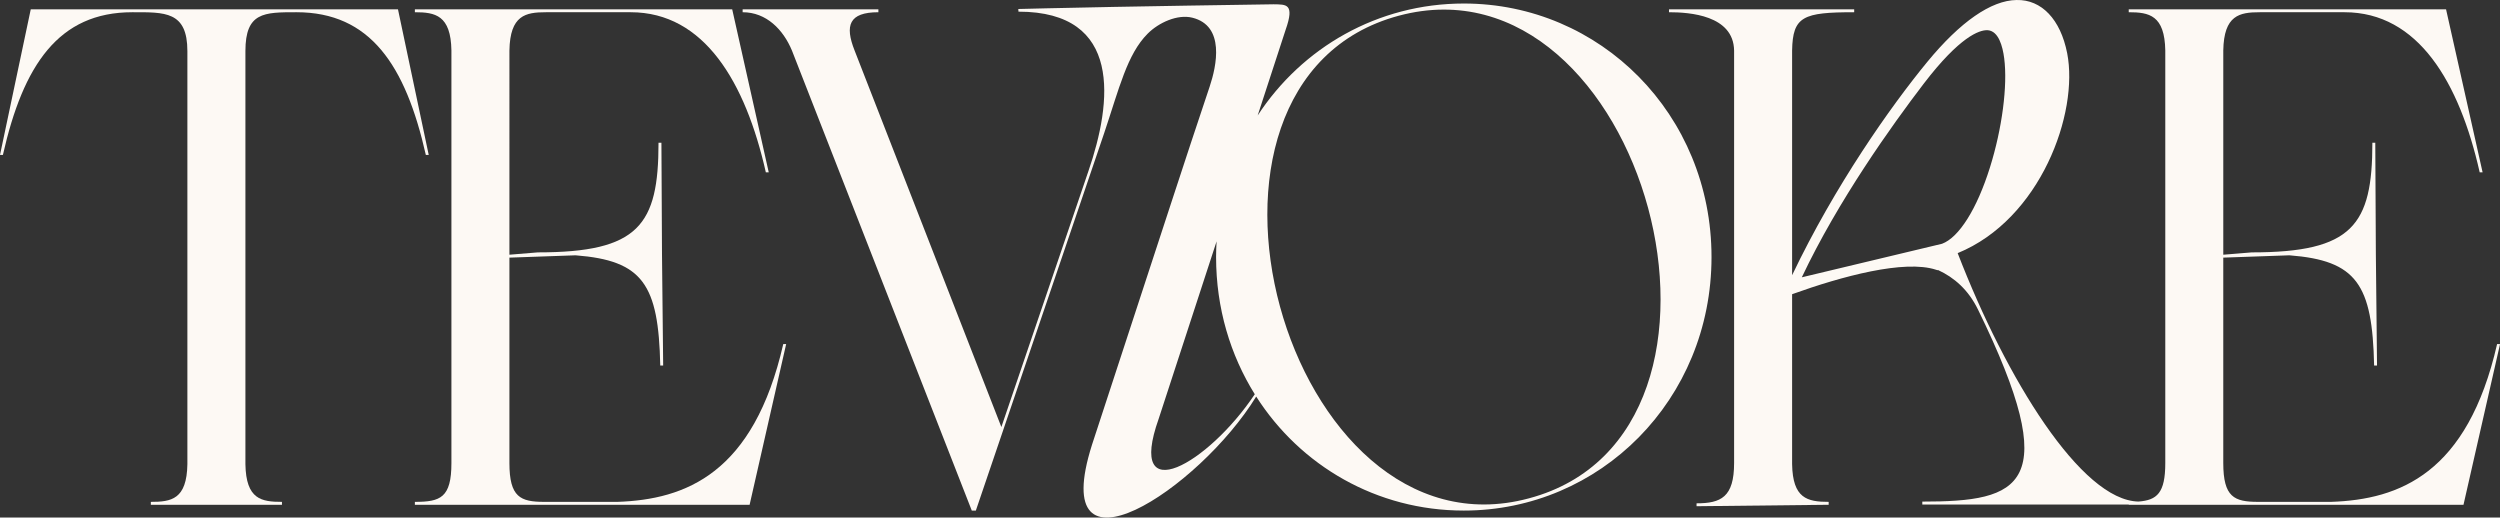 <svg viewBox="0 0 2136.38 442.28" xmlns="http://www.w3.org/2000/svg" id="Layer_1"><rect x="0" y="0" width="2136.38" height="442.28" fill="#333333" stroke="none"/><defs><style>.cls-1{fill:#fdf9f4;}</style></defs><path d="M366.37,132.4l-26.28-124.44H26.28L0,132.4h2.48C19.83,55.56,50.07,10.45,113.03,10.45c27.76,0,47.1-.99,47.1,33.21v352.98c-.49,30.24-13.88,32.23-31.23,32.23v2.48h112.05v-2.48c-17.35,0-30.74-1.98-31.23-32.23V43.66c0-33.21,15.86-33.21,43.62-33.21,62.96,0,93.2,45.11,110.56,121.95h2.48Z" class="cls-1"></path><path d="M527.53,428.87h-62.46c-20.33,0-29.75-3.97-29.75-33.21v-175.5l56.52-1.99c57.51,4.46,70.9,24.78,72.38,94.19h2.49l-1-95.19-.49-95.19h-2.48c0,70.4-16.86,93.69-103.12,93.69l-24.29,1.99V43.17c.5-30.24,13.89-32.72,31.23-32.72h72.38c62.96,0,98.16,59.98,115.51,136.83h2.48l-31.23-139.31h-271.17v2.48c17.35,0,30.73,2.48,31.23,32.72v352.49c0,29.74-9.43,33.21-31.23,33.21v2.48h286.05l31.23-137.32h-2.48c-25.28,110.55-83.29,132.86-141.79,134.85Z" class="cls-1"></path><path d="M1250.89,3.01c-73.52,0-138.21,37.6-176.15,95.67l23.94-73.36c7.86-22.31.44-21.45-10.3-21.65,0,0-129.27,1.86-194.34,3.44-7.95.19-15.9.38-23.85.58l.15,2.27c89.23,0,80.08,77.33,59.75,136.33l-74.37,218.63-125.42-321.75c-8.43-21.31-4.96-32.72,20.33-32.72v-2.48h-116.01v2.48c20.33,0,34.7,14.87,42.13,32.72l153.69,393.14h3.47l109.56-322.24c13.06-38.85,19.7-67.69,37.28-85.31,9.42-9.45,25.47-16.78,38.13-13.65,28.17,6.97,20.77,41.23,14.82,58.95-10.7,31.86-21.22,63.78-31.68,95.72-7.3,22.28-14.59,44.56-21.89,66.84-6.91,21.12-13.83,42.23-20.74,63.35-5.48,16.75-10.97,33.5-16.45,50.25-3.01,9.18-6.01,18.36-9.02,27.55-.27.84-.55,1.68-.82,2.52-38.91,122.92,91.41,38.37,140.39-41.42,37.76,59.17,103.05,97.44,177.4,97.44,116.51,0,211.69-94.69,211.69-216.65S1367.4,3.01,1250.89,3.01ZM1072.17,337.04c-39.67,59.49-109.84,99.26-82.05,20.94l49.52-151.73c-.26,4.44-.43,8.9-.43,13.42,0,43.67,12.19,83.8,33.15,117.38h-.19ZM1306.42,425.89c-208.22,56.02-321.75-355.95-111.05-412.47,209.21-56.02,321.75,356.45,111.05,412.47Z" class="cls-1"></path><path d="M2133.9,294.02c-25.28,110.55-83.29,132.86-141.79,134.85h-62.46c-20.33,0-29.75-3.97-29.75-33.21v-175.5l56.52-1.99c57.51,4.46,70.9,24.78,72.38,94.19h2.49l-1-95.19-.49-95.19h-2.48c0,70.4-16.86,93.7-103.12,93.7l-24.29,1.99V43.17c.5-30.24,13.89-32.72,31.23-32.72h72.38c62.96,0,98.16,59.98,115.51,136.83h2.48l-31.23-139.31h-271.17v2.48c17.35,0,30.73,2.48,31.24,32.72v352.49c0,25.66-7.03,31.76-22.96,32.95-48.81-1.02-112.88-104.53-154.46-212.3,70.9-29.02,103.6-119.8,93.58-170.83-5.69-28.96-21.9-45.97-43.24-45.47-21.69.28-48.06,18.56-76.27,52.84-31.58,38.38-79,105.8-115.55,182.34V43.17c.5-29.25,9.43-32.72,53.05-32.72v-2.48h-158.26v2.48c17.35,0,55.13,2.48,55.64,32.72v352.49c0,29.25-11.27,34.45-32.09,34.45v2.48l112.89-1.24v-2.48c-18.34,0-30.73-2.98-31.23-32.23v-145.23s.09-.03.14-.05c42.44-15.29,95.87-29.69,122.86-20.85l1.29.42.35-.2c13.91,6.37,26.03,16.99,34.22,33.81,73.87,151.2,36.68,164.1-47.59,164.1v2.48h176.41v.24h286.05l31.23-137.32h-2.48ZM1539.74,236.98c31-65.57,76.9-129.77,104.14-165.41,31.07-40.64,47.63-45.78,54-45.78.31,0,.6.01.87.03,9.08.81,12.59,13.48,13.94,23.96,3.02,23.47-1.76,60.1-12.18,93.32-11.12,35.45-26.41,59.79-40.94,65.21l-119.82,28.66Z" class="cls-1"></path></svg>